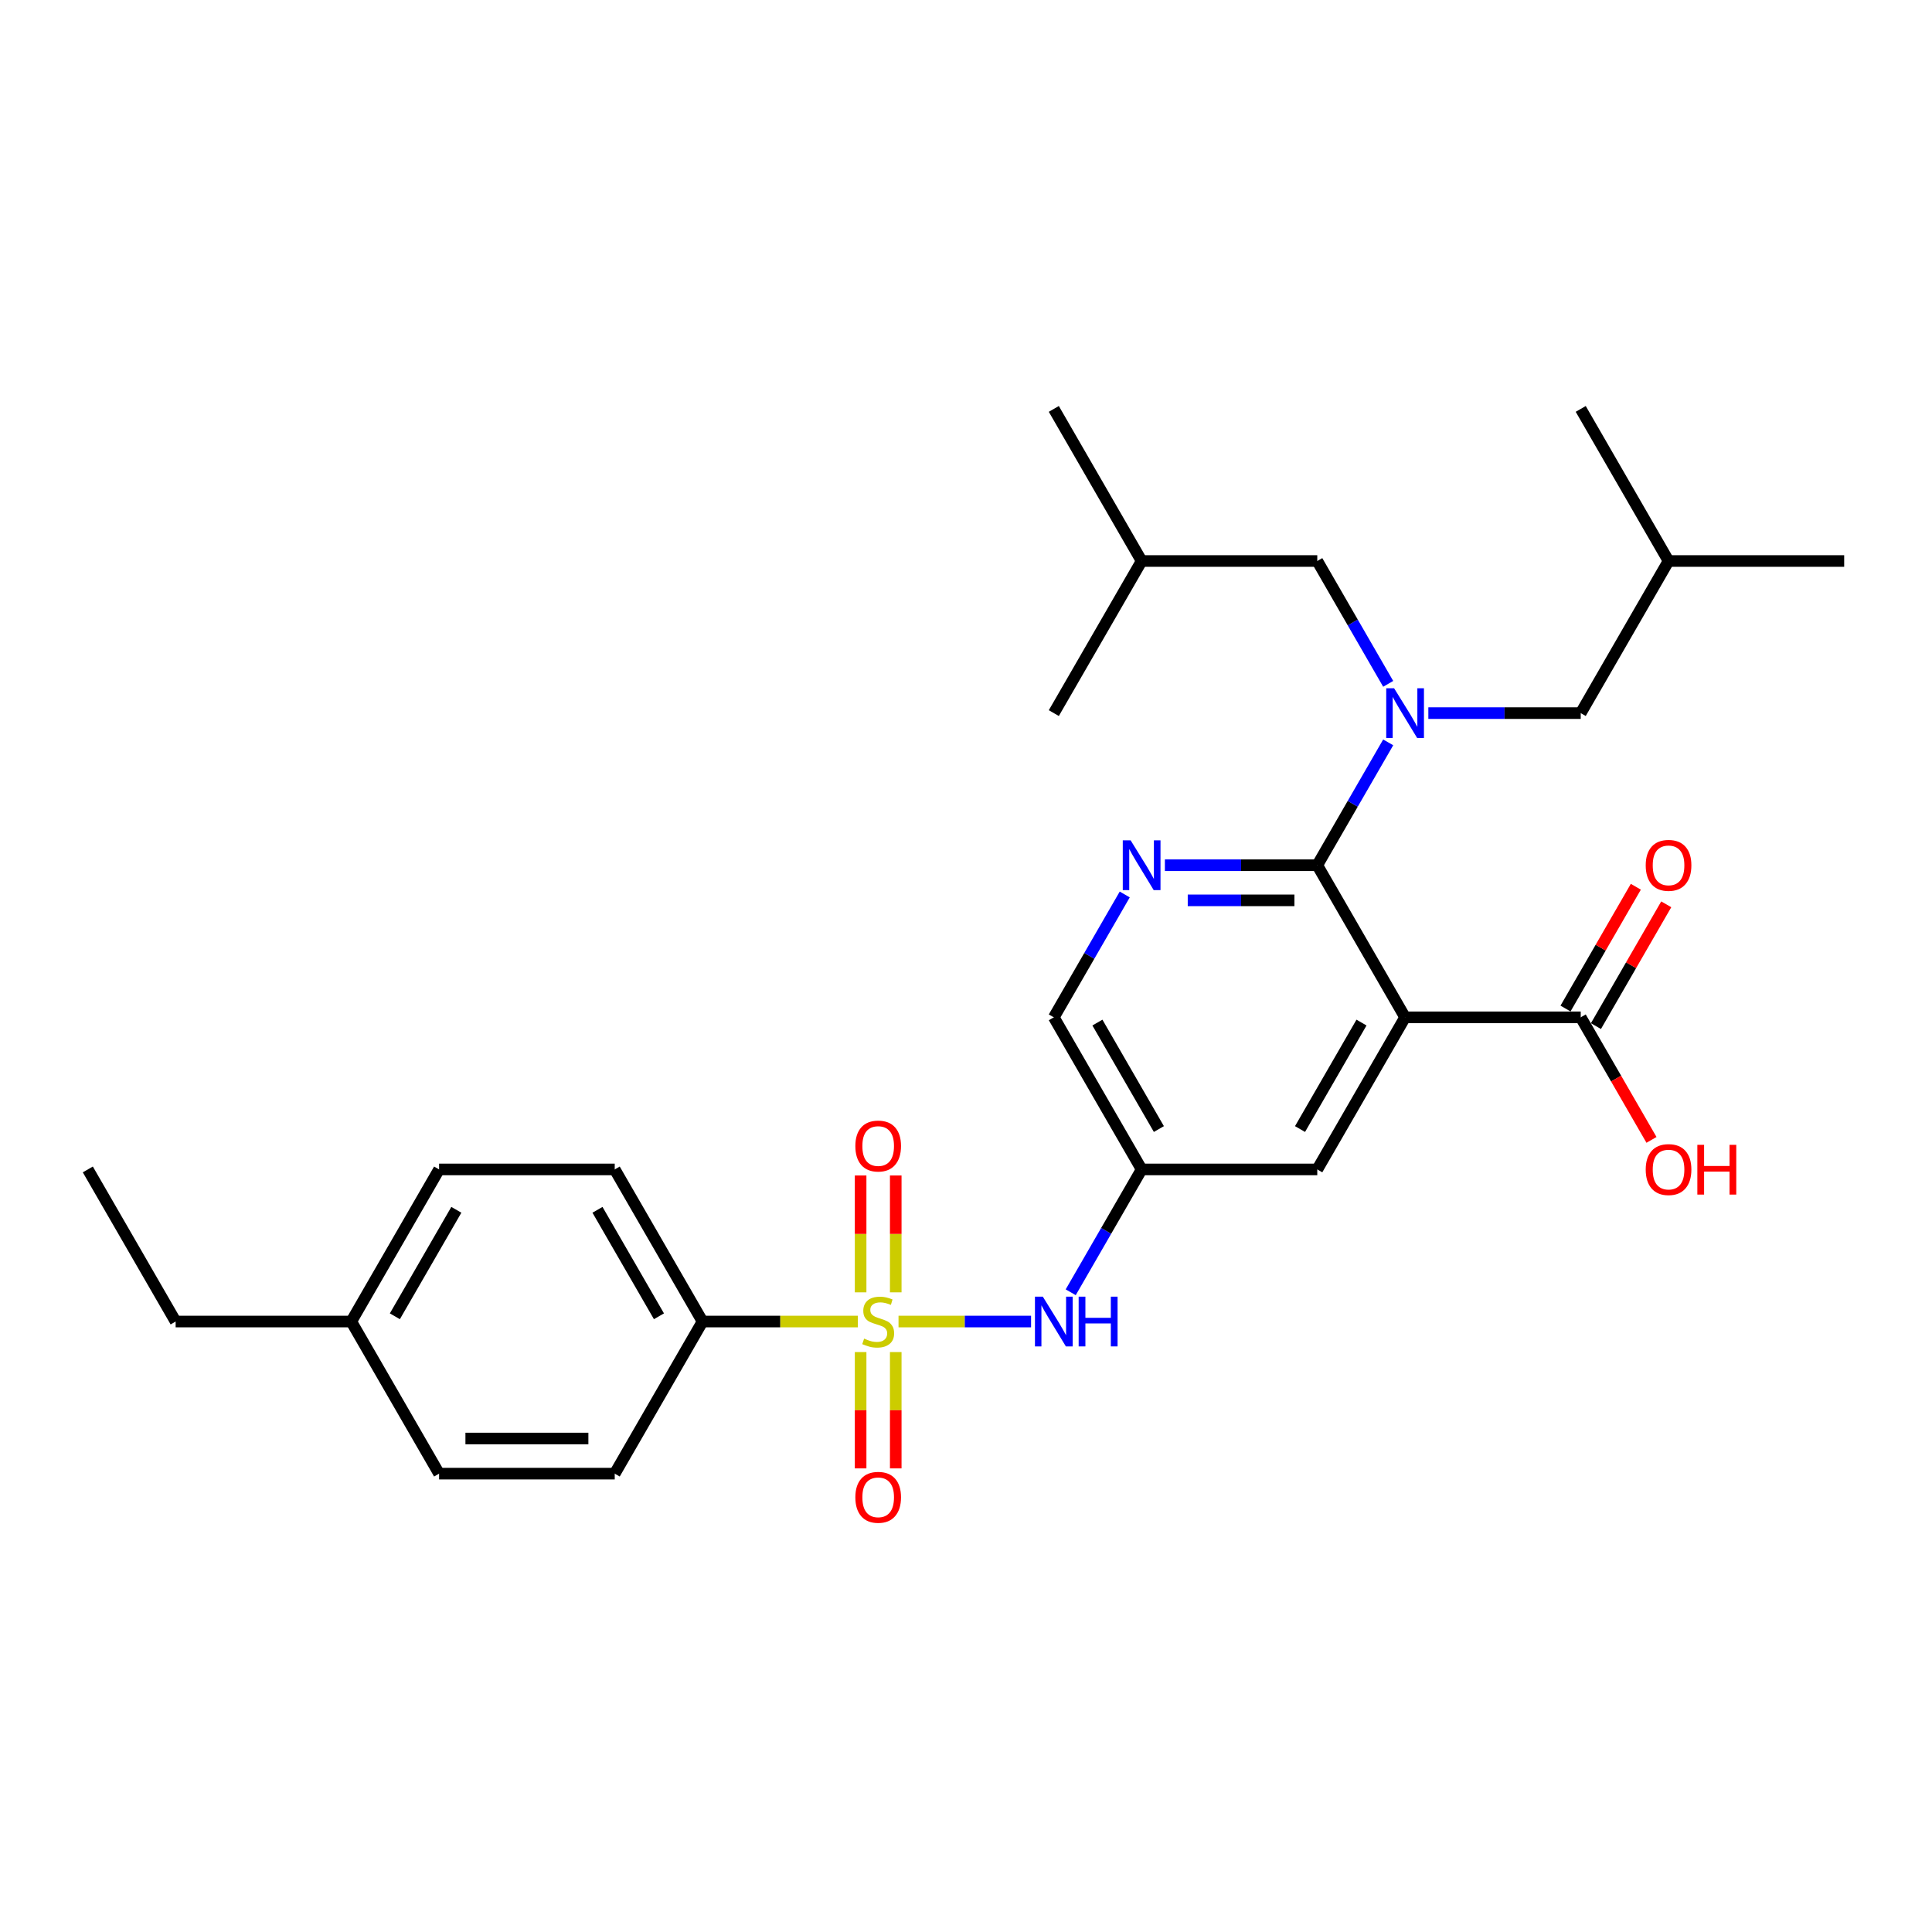 <?xml version='1.0' encoding='iso-8859-1'?>
<svg version='1.1' baseProfile='full'
              xmlns='http://www.w3.org/2000/svg'
                      xmlns:rdkit='http://www.rdkit.org/xml'
                      xmlns:xlink='http://www.w3.org/1999/xlink'
                  xml:space='preserve'
width='1000px' height='1000px' viewBox='0 0 1000 1000'>
<!-- END OF HEADER -->
<rect style='opacity:1.0;fill:#FFFFFF;stroke:none' width='1000' height='1000' x='0' y='0'> </rect>
<path class='bond-4' d='M 465.073,684.025 L 499.377,684.025' style='fill:none;fill-rule:evenodd;stroke:#CCCC00;stroke-width:6px;stroke-linecap:butt;stroke-linejoin:miter;stroke-opacity:1' />
<path class='bond-4' d='M 499.377,684.025 L 533.681,684.025' style='fill:none;fill-rule:evenodd;stroke:#0000FF;stroke-width:6px;stroke-linecap:butt;stroke-linejoin:miter;stroke-opacity:1' />
<path class='bond-6' d='M 444.018,684.025 L 403.827,684.025' style='fill:none;fill-rule:evenodd;stroke:#CCCC00;stroke-width:6px;stroke-linecap:butt;stroke-linejoin:miter;stroke-opacity:1' />
<path class='bond-6' d='M 403.827,684.025 L 363.636,684.025' style='fill:none;fill-rule:evenodd;stroke:#000000;stroke-width:6px;stroke-linecap:butt;stroke-linejoin:miter;stroke-opacity:1' />
<path class='bond-9' d='M 463.636,668.916 L 463.636,638.673' style='fill:none;fill-rule:evenodd;stroke:#CCCC00;stroke-width:6px;stroke-linecap:butt;stroke-linejoin:miter;stroke-opacity:1' />
<path class='bond-9' d='M 463.636,638.673 L 463.636,608.429' style='fill:none;fill-rule:evenodd;stroke:#FF0000;stroke-width:6px;stroke-linecap:butt;stroke-linejoin:miter;stroke-opacity:1' />
<path class='bond-9' d='M 445.455,668.916 L 445.455,638.673' style='fill:none;fill-rule:evenodd;stroke:#CCCC00;stroke-width:6px;stroke-linecap:butt;stroke-linejoin:miter;stroke-opacity:1' />
<path class='bond-9' d='M 445.455,638.673 L 445.455,608.429' style='fill:none;fill-rule:evenodd;stroke:#FF0000;stroke-width:6px;stroke-linecap:butt;stroke-linejoin:miter;stroke-opacity:1' />
<path class='bond-10' d='M 445.455,699.825 L 445.455,729.932' style='fill:none;fill-rule:evenodd;stroke:#CCCC00;stroke-width:6px;stroke-linecap:butt;stroke-linejoin:miter;stroke-opacity:1' />
<path class='bond-10' d='M 445.455,729.932 L 445.455,760.038' style='fill:none;fill-rule:evenodd;stroke:#FF0000;stroke-width:6px;stroke-linecap:butt;stroke-linejoin:miter;stroke-opacity:1' />
<path class='bond-10' d='M 463.636,699.825 L 463.636,729.932' style='fill:none;fill-rule:evenodd;stroke:#CCCC00;stroke-width:6px;stroke-linecap:butt;stroke-linejoin:miter;stroke-opacity:1' />
<path class='bond-10' d='M 463.636,729.932 L 463.636,760.038' style='fill:none;fill-rule:evenodd;stroke:#FF0000;stroke-width:6px;stroke-linecap:butt;stroke-linejoin:miter;stroke-opacity:1' />
<path class='bond-0' d='M 727.273,526.566 L 681.818,605.296' style='fill:none;fill-rule:evenodd;stroke:#000000;stroke-width:6px;stroke-linecap:butt;stroke-linejoin:miter;stroke-opacity:1' />
<path class='bond-0' d='M 704.709,529.284 L 672.89,584.395' style='fill:none;fill-rule:evenodd;stroke:#000000;stroke-width:6px;stroke-linecap:butt;stroke-linejoin:miter;stroke-opacity:1' />
<path class='bond-5' d='M 727.273,526.566 L 818.182,526.566' style='fill:none;fill-rule:evenodd;stroke:#000000;stroke-width:6px;stroke-linecap:butt;stroke-linejoin:miter;stroke-opacity:1' />
<path class='bond-30' d='M 727.273,526.566 L 681.818,447.836' style='fill:none;fill-rule:evenodd;stroke:#000000;stroke-width:6px;stroke-linecap:butt;stroke-linejoin:miter;stroke-opacity:1' />
<path class='bond-1' d='M 681.818,447.836 L 642.382,447.836' style='fill:none;fill-rule:evenodd;stroke:#000000;stroke-width:6px;stroke-linecap:butt;stroke-linejoin:miter;stroke-opacity:1' />
<path class='bond-1' d='M 642.382,447.836 L 602.945,447.836' style='fill:none;fill-rule:evenodd;stroke:#0000FF;stroke-width:6px;stroke-linecap:butt;stroke-linejoin:miter;stroke-opacity:1' />
<path class='bond-1' d='M 669.987,466.018 L 642.382,466.018' style='fill:none;fill-rule:evenodd;stroke:#000000;stroke-width:6px;stroke-linecap:butt;stroke-linejoin:miter;stroke-opacity:1' />
<path class='bond-1' d='M 642.382,466.018 L 614.776,466.018' style='fill:none;fill-rule:evenodd;stroke:#0000FF;stroke-width:6px;stroke-linecap:butt;stroke-linejoin:miter;stroke-opacity:1' />
<path class='bond-2' d='M 681.818,447.836 L 700.173,416.044' style='fill:none;fill-rule:evenodd;stroke:#000000;stroke-width:6px;stroke-linecap:butt;stroke-linejoin:miter;stroke-opacity:1' />
<path class='bond-2' d='M 700.173,416.044 L 718.528,384.252' style='fill:none;fill-rule:evenodd;stroke:#0000FF;stroke-width:6px;stroke-linecap:butt;stroke-linejoin:miter;stroke-opacity:1' />
<path class='bond-11' d='M 718.528,353.961 L 700.173,322.169' style='fill:none;fill-rule:evenodd;stroke:#0000FF;stroke-width:6px;stroke-linecap:butt;stroke-linejoin:miter;stroke-opacity:1' />
<path class='bond-11' d='M 700.173,322.169 L 681.818,290.377' style='fill:none;fill-rule:evenodd;stroke:#000000;stroke-width:6px;stroke-linecap:butt;stroke-linejoin:miter;stroke-opacity:1' />
<path class='bond-12' d='M 739.309,369.107 L 778.745,369.107' style='fill:none;fill-rule:evenodd;stroke:#0000FF;stroke-width:6px;stroke-linecap:butt;stroke-linejoin:miter;stroke-opacity:1' />
<path class='bond-12' d='M 778.745,369.107 L 818.182,369.107' style='fill:none;fill-rule:evenodd;stroke:#000000;stroke-width:6px;stroke-linecap:butt;stroke-linejoin:miter;stroke-opacity:1' />
<path class='bond-3' d='M 582.165,462.982 L 563.81,494.774' style='fill:none;fill-rule:evenodd;stroke:#0000FF;stroke-width:6px;stroke-linecap:butt;stroke-linejoin:miter;stroke-opacity:1' />
<path class='bond-3' d='M 563.81,494.774 L 545.455,526.566' style='fill:none;fill-rule:evenodd;stroke:#000000;stroke-width:6px;stroke-linecap:butt;stroke-linejoin:miter;stroke-opacity:1' />
<path class='bond-7' d='M 554.199,668.88 L 572.554,637.088' style='fill:none;fill-rule:evenodd;stroke:#0000FF;stroke-width:6px;stroke-linecap:butt;stroke-linejoin:miter;stroke-opacity:1' />
<path class='bond-7' d='M 572.554,637.088 L 590.909,605.296' style='fill:none;fill-rule:evenodd;stroke:#000000;stroke-width:6px;stroke-linecap:butt;stroke-linejoin:miter;stroke-opacity:1' />
<path class='bond-14' d='M 826.055,531.111 L 844.252,499.592' style='fill:none;fill-rule:evenodd;stroke:#000000;stroke-width:6px;stroke-linecap:butt;stroke-linejoin:miter;stroke-opacity:1' />
<path class='bond-14' d='M 844.252,499.592 L 862.45,468.073' style='fill:none;fill-rule:evenodd;stroke:#FF0000;stroke-width:6px;stroke-linecap:butt;stroke-linejoin:miter;stroke-opacity:1' />
<path class='bond-14' d='M 810.309,522.02 L 828.507,490.501' style='fill:none;fill-rule:evenodd;stroke:#000000;stroke-width:6px;stroke-linecap:butt;stroke-linejoin:miter;stroke-opacity:1' />
<path class='bond-14' d='M 828.507,490.501 L 846.704,458.982' style='fill:none;fill-rule:evenodd;stroke:#FF0000;stroke-width:6px;stroke-linecap:butt;stroke-linejoin:miter;stroke-opacity:1' />
<path class='bond-17' d='M 818.182,526.566 L 836.495,558.285' style='fill:none;fill-rule:evenodd;stroke:#000000;stroke-width:6px;stroke-linecap:butt;stroke-linejoin:miter;stroke-opacity:1' />
<path class='bond-17' d='M 836.495,558.285 L 854.808,590.005' style='fill:none;fill-rule:evenodd;stroke:#FF0000;stroke-width:6px;stroke-linecap:butt;stroke-linejoin:miter;stroke-opacity:1' />
<path class='bond-15' d='M 363.636,684.025 L 318.182,605.296' style='fill:none;fill-rule:evenodd;stroke:#000000;stroke-width:6px;stroke-linecap:butt;stroke-linejoin:miter;stroke-opacity:1' />
<path class='bond-15' d='M 341.072,681.307 L 309.254,626.196' style='fill:none;fill-rule:evenodd;stroke:#000000;stroke-width:6px;stroke-linecap:butt;stroke-linejoin:miter;stroke-opacity:1' />
<path class='bond-16' d='M 363.636,684.025 L 318.182,762.755' style='fill:none;fill-rule:evenodd;stroke:#000000;stroke-width:6px;stroke-linecap:butt;stroke-linejoin:miter;stroke-opacity:1' />
<path class='bond-8' d='M 590.909,605.296 L 681.818,605.296' style='fill:none;fill-rule:evenodd;stroke:#000000;stroke-width:6px;stroke-linecap:butt;stroke-linejoin:miter;stroke-opacity:1' />
<path class='bond-13' d='M 590.909,605.296 L 545.455,526.566' style='fill:none;fill-rule:evenodd;stroke:#000000;stroke-width:6px;stroke-linecap:butt;stroke-linejoin:miter;stroke-opacity:1' />
<path class='bond-13' d='M 599.837,584.395 L 568.019,529.284' style='fill:none;fill-rule:evenodd;stroke:#000000;stroke-width:6px;stroke-linecap:butt;stroke-linejoin:miter;stroke-opacity:1' />
<path class='bond-22' d='M 681.818,290.377 L 590.909,290.377' style='fill:none;fill-rule:evenodd;stroke:#000000;stroke-width:6px;stroke-linecap:butt;stroke-linejoin:miter;stroke-opacity:1' />
<path class='bond-21' d='M 818.182,369.107 L 863.636,290.377' style='fill:none;fill-rule:evenodd;stroke:#000000;stroke-width:6px;stroke-linecap:butt;stroke-linejoin:miter;stroke-opacity:1' />
<path class='bond-18' d='M 318.182,605.296 L 227.273,605.296' style='fill:none;fill-rule:evenodd;stroke:#000000;stroke-width:6px;stroke-linecap:butt;stroke-linejoin:miter;stroke-opacity:1' />
<path class='bond-19' d='M 318.182,762.755 L 227.273,762.755' style='fill:none;fill-rule:evenodd;stroke:#000000;stroke-width:6px;stroke-linecap:butt;stroke-linejoin:miter;stroke-opacity:1' />
<path class='bond-19' d='M 304.545,744.573 L 240.909,744.573' style='fill:none;fill-rule:evenodd;stroke:#000000;stroke-width:6px;stroke-linecap:butt;stroke-linejoin:miter;stroke-opacity:1' />
<path class='bond-29' d='M 227.273,605.296 L 181.818,684.025' style='fill:none;fill-rule:evenodd;stroke:#000000;stroke-width:6px;stroke-linecap:butt;stroke-linejoin:miter;stroke-opacity:1' />
<path class='bond-29' d='M 236.2,626.196 L 204.382,681.307' style='fill:none;fill-rule:evenodd;stroke:#000000;stroke-width:6px;stroke-linecap:butt;stroke-linejoin:miter;stroke-opacity:1' />
<path class='bond-20' d='M 227.273,762.755 L 181.818,684.025' style='fill:none;fill-rule:evenodd;stroke:#000000;stroke-width:6px;stroke-linecap:butt;stroke-linejoin:miter;stroke-opacity:1' />
<path class='bond-23' d='M 181.818,684.025 L 90.909,684.025' style='fill:none;fill-rule:evenodd;stroke:#000000;stroke-width:6px;stroke-linecap:butt;stroke-linejoin:miter;stroke-opacity:1' />
<path class='bond-25' d='M 863.636,290.377 L 954.545,290.377' style='fill:none;fill-rule:evenodd;stroke:#000000;stroke-width:6px;stroke-linecap:butt;stroke-linejoin:miter;stroke-opacity:1' />
<path class='bond-26' d='M 863.636,290.377 L 818.182,211.648' style='fill:none;fill-rule:evenodd;stroke:#000000;stroke-width:6px;stroke-linecap:butt;stroke-linejoin:miter;stroke-opacity:1' />
<path class='bond-24' d='M 590.909,290.377 L 545.455,211.648' style='fill:none;fill-rule:evenodd;stroke:#000000;stroke-width:6px;stroke-linecap:butt;stroke-linejoin:miter;stroke-opacity:1' />
<path class='bond-27' d='M 590.909,290.377 L 545.455,369.107' style='fill:none;fill-rule:evenodd;stroke:#000000;stroke-width:6px;stroke-linecap:butt;stroke-linejoin:miter;stroke-opacity:1' />
<path class='bond-28' d='M 90.909,684.025 L 45.455,605.296' style='fill:none;fill-rule:evenodd;stroke:#000000;stroke-width:6px;stroke-linecap:butt;stroke-linejoin:miter;stroke-opacity:1' />
<path  class='atom-0' d='M 447.273 692.861
Q 447.564 692.971, 448.764 693.48
Q 449.964 693.989, 451.273 694.316
Q 452.618 694.607, 453.927 694.607
Q 456.364 694.607, 457.782 693.443
Q 459.2 692.243, 459.2 690.171
Q 459.2 688.752, 458.473 687.88
Q 457.782 687.007, 456.691 686.534
Q 455.6 686.061, 453.782 685.516
Q 451.491 684.825, 450.109 684.171
Q 448.764 683.516, 447.782 682.134
Q 446.836 680.752, 446.836 678.425
Q 446.836 675.189, 449.018 673.189
Q 451.236 671.189, 455.6 671.189
Q 458.582 671.189, 461.964 672.607
L 461.127 675.407
Q 458.036 674.134, 455.709 674.134
Q 453.2 674.134, 451.818 675.189
Q 450.436 676.207, 450.473 677.989
Q 450.473 679.371, 451.164 680.207
Q 451.891 681.043, 452.909 681.516
Q 453.964 681.989, 455.709 682.534
Q 458.036 683.261, 459.418 683.989
Q 460.8 684.716, 461.782 686.207
Q 462.8 687.661, 462.8 690.171
Q 462.8 693.734, 460.4 695.661
Q 458.036 697.552, 454.073 697.552
Q 451.782 697.552, 450.036 697.043
Q 448.327 696.571, 446.291 695.734
L 447.273 692.861
' fill='#CCCC00'/>
<path  class='atom-3' d='M 721.582 356.234
L 730.018 369.87
Q 730.855 371.216, 732.2 373.652
Q 733.545 376.089, 733.618 376.234
L 733.618 356.234
L 737.036 356.234
L 737.036 381.98
L 733.509 381.98
L 724.455 367.07
Q 723.4 365.325, 722.273 363.325
Q 721.182 361.325, 720.855 360.707
L 720.855 381.98
L 717.509 381.98
L 717.509 356.234
L 721.582 356.234
' fill='#0000FF'/>
<path  class='atom-4' d='M 585.218 434.964
L 593.655 448.6
Q 594.491 449.945, 595.836 452.382
Q 597.182 454.818, 597.255 454.964
L 597.255 434.964
L 600.673 434.964
L 600.673 460.709
L 597.145 460.709
L 588.091 445.8
Q 587.036 444.055, 585.909 442.055
Q 584.818 440.055, 584.491 439.436
L 584.491 460.709
L 581.145 460.709
L 581.145 434.964
L 585.218 434.964
' fill='#0000FF'/>
<path  class='atom-5' d='M 539.764 671.152
L 548.2 684.789
Q 549.036 686.134, 550.382 688.571
Q 551.727 691.007, 551.8 691.152
L 551.8 671.152
L 555.218 671.152
L 555.218 696.898
L 551.691 696.898
L 542.636 681.989
Q 541.582 680.243, 540.455 678.243
Q 539.364 676.243, 539.036 675.625
L 539.036 696.898
L 535.691 696.898
L 535.691 671.152
L 539.764 671.152
' fill='#0000FF'/>
<path  class='atom-5' d='M 558.309 671.152
L 561.8 671.152
L 561.8 682.098
L 574.964 682.098
L 574.964 671.152
L 578.455 671.152
L 578.455 696.898
L 574.964 696.898
L 574.964 685.007
L 561.8 685.007
L 561.8 696.898
L 558.309 696.898
L 558.309 671.152
' fill='#0000FF'/>
<path  class='atom-10' d='M 442.727 593.189
Q 442.727 587.007, 445.782 583.552
Q 448.836 580.098, 454.545 580.098
Q 460.255 580.098, 463.309 583.552
Q 466.364 587.007, 466.364 593.189
Q 466.364 599.443, 463.273 603.007
Q 460.182 606.534, 454.545 606.534
Q 448.873 606.534, 445.782 603.007
Q 442.727 599.48, 442.727 593.189
M 454.545 603.625
Q 458.473 603.625, 460.582 601.007
Q 462.727 598.352, 462.727 593.189
Q 462.727 588.134, 460.582 585.589
Q 458.473 583.007, 454.545 583.007
Q 450.618 583.007, 448.473 585.552
Q 446.364 588.098, 446.364 593.189
Q 446.364 598.389, 448.473 601.007
Q 450.618 603.625, 454.545 603.625
' fill='#FF0000'/>
<path  class='atom-11' d='M 442.727 775.007
Q 442.727 768.825, 445.782 765.371
Q 448.836 761.916, 454.545 761.916
Q 460.255 761.916, 463.309 765.371
Q 466.364 768.825, 466.364 775.007
Q 466.364 781.261, 463.273 784.825
Q 460.182 788.352, 454.545 788.352
Q 448.873 788.352, 445.782 784.825
Q 442.727 781.298, 442.727 775.007
M 454.545 785.443
Q 458.473 785.443, 460.582 782.825
Q 462.727 780.171, 462.727 775.007
Q 462.727 769.952, 460.582 767.407
Q 458.473 764.825, 454.545 764.825
Q 450.618 764.825, 448.473 767.371
Q 446.364 769.916, 446.364 775.007
Q 446.364 780.207, 448.473 782.825
Q 450.618 785.443, 454.545 785.443
' fill='#FF0000'/>
<path  class='atom-15' d='M 851.818 447.909
Q 851.818 441.727, 854.873 438.273
Q 857.927 434.818, 863.636 434.818
Q 869.345 434.818, 872.4 438.273
Q 875.455 441.727, 875.455 447.909
Q 875.455 454.164, 872.364 457.727
Q 869.273 461.255, 863.636 461.255
Q 857.964 461.255, 854.873 457.727
Q 851.818 454.2, 851.818 447.909
M 863.636 458.345
Q 867.564 458.345, 869.673 455.727
Q 871.818 453.073, 871.818 447.909
Q 871.818 442.855, 869.673 440.309
Q 867.564 437.727, 863.636 437.727
Q 859.709 437.727, 857.564 440.273
Q 855.455 442.818, 855.455 447.909
Q 855.455 453.109, 857.564 455.727
Q 859.709 458.345, 863.636 458.345
' fill='#FF0000'/>
<path  class='atom-18' d='M 851.818 605.368
Q 851.818 599.186, 854.873 595.732
Q 857.927 592.277, 863.636 592.277
Q 869.345 592.277, 872.4 595.732
Q 875.455 599.186, 875.455 605.368
Q 875.455 611.623, 872.364 615.186
Q 869.273 618.714, 863.636 618.714
Q 857.964 618.714, 854.873 615.186
Q 851.818 611.659, 851.818 605.368
M 863.636 615.805
Q 867.564 615.805, 869.673 613.186
Q 871.818 610.532, 871.818 605.368
Q 871.818 600.314, 869.673 597.768
Q 867.564 595.186, 863.636 595.186
Q 859.709 595.186, 857.564 597.732
Q 855.455 600.277, 855.455 605.368
Q 855.455 610.568, 857.564 613.186
Q 859.709 615.805, 863.636 615.805
' fill='#FF0000'/>
<path  class='atom-18' d='M 878.545 592.568
L 882.036 592.568
L 882.036 603.514
L 895.2 603.514
L 895.2 592.568
L 898.691 592.568
L 898.691 618.314
L 895.2 618.314
L 895.2 606.423
L 882.036 606.423
L 882.036 618.314
L 878.545 618.314
L 878.545 592.568
' fill='#FF0000'/>
</svg>
